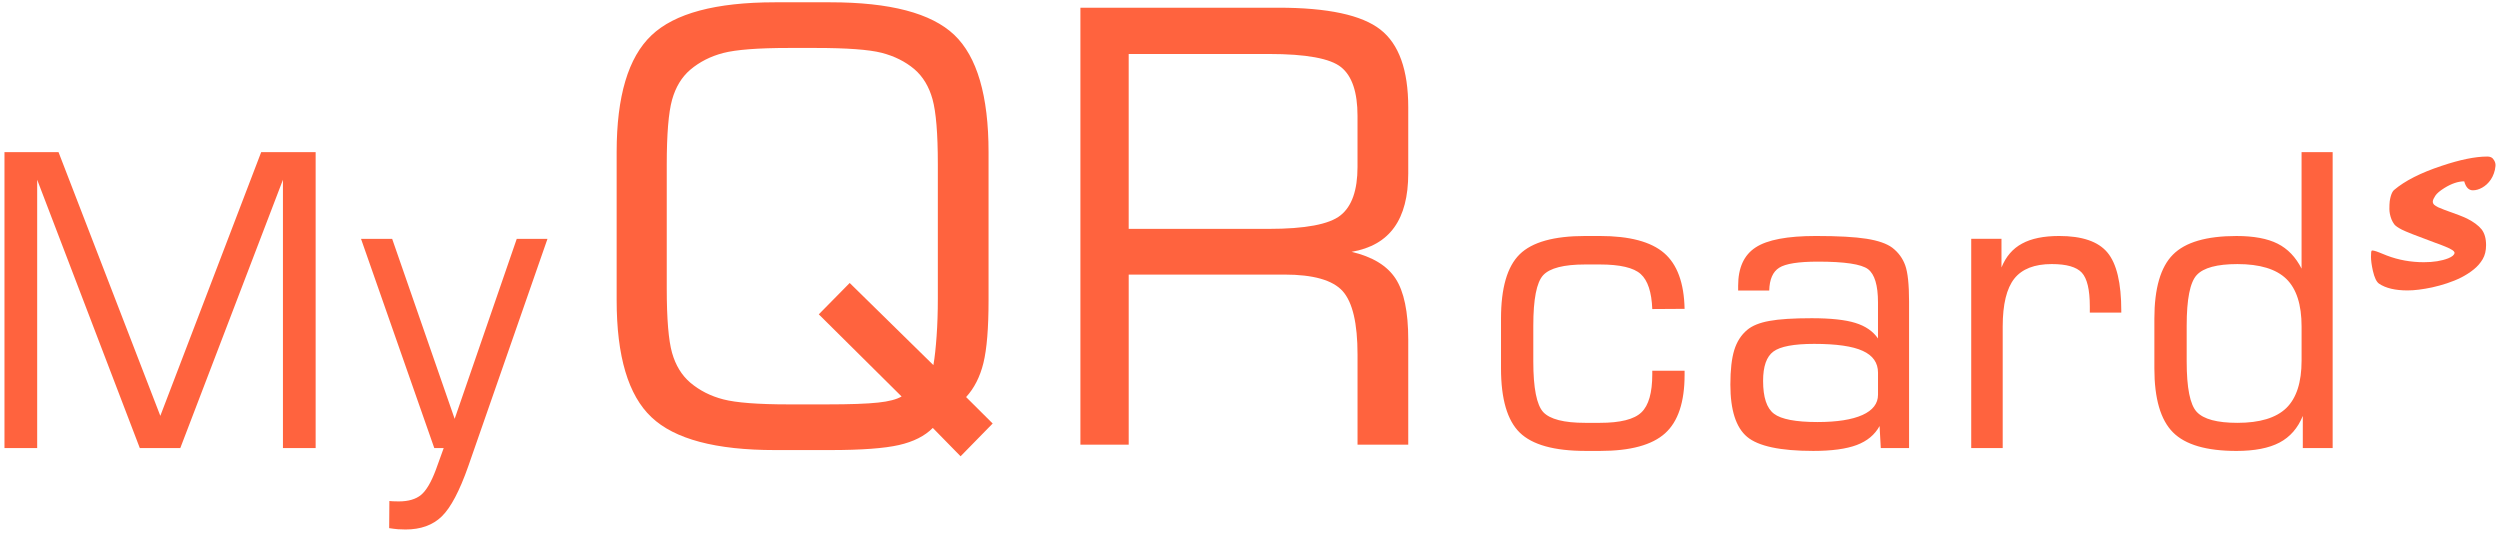<?xml version="1.0" encoding="UTF-8"?> <svg xmlns="http://www.w3.org/2000/svg" width="147" height="32" viewBox="0 0 147 32" fill="none"> <path fill-rule="evenodd" clip-rule="evenodd" d="M135.405 24.456C135.112 25.174 134.655 25.697 134.034 26.024C133.413 26.351 132.568 26.515 131.506 26.515C129.743 26.515 128.496 26.152 127.771 25.422C127.042 24.692 126.677 23.439 126.677 21.664V18.739C126.677 16.957 127.042 15.7 127.771 14.97C128.496 14.24 129.743 13.877 131.506 13.877C132.524 13.877 133.329 14.028 133.922 14.327C134.519 14.626 134.988 15.117 135.332 15.795V8.945H137.16V26.347H135.405V24.456ZM135.333 21.205V19.198C135.333 17.909 135.032 16.98 134.435 16.398C133.835 15.819 132.877 15.528 131.562 15.528C130.364 15.528 129.567 15.743 129.17 16.17C128.773 16.596 128.577 17.59 128.577 19.15V21.252C128.577 22.804 128.773 23.794 129.17 24.221C129.567 24.647 130.364 24.863 131.562 24.863C132.877 24.863 133.835 24.572 134.435 23.993C135.032 23.411 135.333 22.481 135.333 21.205ZM115.908 26.346V14.043H117.687V15.727C117.948 15.084 118.348 14.618 118.897 14.323C119.446 14.023 120.172 13.876 121.081 13.876C122.428 13.876 123.374 14.199 123.914 14.845C124.46 15.496 124.732 16.64 124.732 18.284V18.38H122.881V18.017C122.881 17.035 122.724 16.373 122.412 16.034C122.099 15.695 121.51 15.527 120.64 15.527C119.627 15.527 118.893 15.815 118.44 16.385C117.988 16.96 117.759 17.897 117.759 19.198V26.346H115.908ZM110.519 25.05C110.238 25.565 109.789 25.936 109.176 26.167C108.559 26.398 107.709 26.514 106.619 26.514C104.688 26.514 103.389 26.238 102.732 25.688C102.075 25.138 101.746 24.117 101.746 22.617C101.746 21.751 101.823 21.073 101.975 20.582C102.127 20.091 102.38 19.697 102.732 19.401C103.028 19.15 103.466 18.974 104.043 18.87C104.619 18.763 105.445 18.711 106.527 18.711C107.645 18.711 108.503 18.803 109.092 18.987C109.685 19.169 110.13 19.473 110.426 19.903V17.782C110.426 16.776 110.23 16.126 109.841 15.827C109.449 15.531 108.467 15.384 106.896 15.384C105.754 15.384 104.992 15.503 104.616 15.743C104.243 15.978 104.047 16.425 104.031 17.083H102.203V16.8C102.203 15.747 102.544 14.997 103.229 14.55C103.915 14.099 105.096 13.876 106.772 13.876C108.078 13.876 109.072 13.931 109.753 14.039C110.434 14.147 110.939 14.323 111.268 14.566C111.628 14.845 111.881 15.192 112.029 15.607C112.177 16.018 112.253 16.728 112.253 17.733V26.346H110.59L110.519 25.05ZM110.427 23.212V21.916C110.427 21.329 110.126 20.902 109.529 20.631C108.932 20.356 107.978 20.22 106.672 20.22C105.478 20.22 104.676 20.372 104.275 20.671C103.87 20.971 103.67 21.544 103.67 22.395C103.67 23.364 103.883 24.006 104.311 24.329C104.736 24.652 105.59 24.816 106.872 24.816C108.022 24.816 108.9 24.676 109.513 24.401C110.122 24.126 110.427 23.727 110.427 23.212ZM93.236 26.514C91.388 26.514 90.098 26.155 89.361 25.437C88.627 24.719 88.259 23.462 88.259 21.659V18.743C88.259 16.936 88.624 15.671 89.357 14.953C90.086 14.235 91.372 13.876 93.211 13.876H94.069C95.816 13.876 97.075 14.211 97.848 14.877C98.621 15.543 99.022 16.636 99.054 18.16L97.154 18.172C97.115 17.175 96.89 16.489 96.474 16.114C96.061 15.739 95.255 15.551 94.069 15.551H93.211C91.949 15.551 91.128 15.763 90.739 16.182C90.35 16.604 90.158 17.594 90.158 19.15V21.252C90.158 22.816 90.355 23.809 90.743 24.232C91.136 24.651 91.957 24.863 93.211 24.863H94.069C95.271 24.863 96.089 24.659 96.514 24.248C96.942 23.841 97.154 23.091 97.154 22.01V21.799H99.054V22.034C99.054 23.638 98.674 24.787 97.908 25.477C97.143 26.167 95.872 26.514 94.09 26.514H93.236Z" fill="#FF633E"></path> <path fill-rule="evenodd" clip-rule="evenodd" d="M63.528 26.146V0.453H75.178C78.077 0.453 80.071 0.883 81.166 1.738C82.26 2.591 82.805 4.117 82.805 6.314V10.196C82.805 11.545 82.532 12.605 81.982 13.37C81.432 14.136 80.597 14.614 79.474 14.808C80.698 15.096 81.562 15.62 82.059 16.38C82.556 17.14 82.805 18.336 82.805 19.973V26.146H79.823V20.851C79.823 19.013 79.533 17.77 78.947 17.117C78.361 16.468 77.219 16.145 75.521 16.145H66.368V26.146H63.528ZM74.603 3.174H66.367V13.458H74.603C76.751 13.458 78.159 13.192 78.822 12.663C79.49 12.132 79.822 11.184 79.822 9.818V6.814C79.822 5.424 79.502 4.469 78.858 3.951C78.218 3.433 76.798 3.174 74.603 3.174ZM36.259 8.946C36.259 5.659 36.939 3.374 38.306 2.078C39.667 0.782 42.087 0.135 45.566 0.135H48.82C52.334 0.135 54.76 0.771 56.109 2.049C57.452 3.327 58.127 5.63 58.127 8.946V17.652C58.127 19.301 58.026 20.526 57.825 21.345C57.624 22.164 57.281 22.829 56.807 23.347L58.369 24.902L56.482 26.829L54.849 25.162C54.376 25.639 53.713 25.974 52.855 26.169C52.003 26.363 50.66 26.464 48.82 26.464H45.566C42.087 26.464 39.667 25.822 38.306 24.531C36.939 23.242 36.259 20.95 36.259 17.652V8.946ZM55.145 17.552V9.653C55.145 7.845 55.038 6.573 54.831 5.831C54.624 5.088 54.269 4.5 53.76 4.063C53.227 3.616 52.588 3.298 51.837 3.104C51.086 2.915 49.796 2.82 47.973 2.82H46.376C44.566 2.82 43.282 2.921 42.53 3.115C41.779 3.31 41.134 3.64 40.59 4.099C40.08 4.535 39.726 5.124 39.518 5.866C39.311 6.608 39.205 7.88 39.205 9.683V16.963C39.205 18.76 39.311 20.02 39.518 20.75C39.726 21.48 40.08 22.064 40.59 22.5C41.134 22.959 41.779 23.289 42.53 23.483C43.282 23.678 44.566 23.778 46.376 23.778H48.612C49.985 23.778 50.991 23.742 51.63 23.672C52.263 23.607 52.724 23.483 53.014 23.313L48.145 18.483L49.962 16.639L54.884 21.469C54.967 20.992 55.026 20.421 55.073 19.749C55.121 19.077 55.145 18.347 55.145 17.552Z" fill="#FF633E"></path> <path fill-rule="evenodd" clip-rule="evenodd" d="M21.228 14.044H23.059L26.734 24.628L30.385 14.044H32.192L27.531 27.424C27.022 28.868 26.506 29.85 25.977 30.364C25.448 30.879 24.739 31.134 23.845 31.134C23.713 31.134 23.564 31.13 23.404 31.119C23.244 31.107 23.071 31.083 22.883 31.055L22.895 29.459C22.951 29.467 23.019 29.471 23.099 29.475C23.184 29.479 23.3 29.483 23.448 29.483C24.009 29.483 24.446 29.355 24.755 29.104C25.063 28.849 25.355 28.354 25.628 27.624L26.089 26.347H25.536L21.228 14.044ZM0.263 26.347V8.945H3.441L9.427 24.452L15.358 8.945H18.56V26.347H16.637V10.569L10.601 26.347H8.221L2.186 10.569V26.347H0.263Z" fill="#FF633E"></path> <path d="M145.406 11.19C145.162 11.19 144.992 11.014 144.896 10.663C144.541 10.663 144.152 10.794 143.729 11.055C143.465 11.22 143.288 11.371 143.197 11.509C143.106 11.648 143.056 11.756 143.049 11.835C143.044 11.913 143.07 11.98 143.126 12.037C143.183 12.089 143.262 12.139 143.363 12.188C143.466 12.236 143.586 12.285 143.721 12.334C144.43 12.584 144.88 12.758 145.069 12.855C145.446 13.046 145.728 13.255 145.915 13.483C146.093 13.711 146.181 14.021 146.181 14.414C146.181 14.739 146.115 15.014 145.982 15.238C145.851 15.462 145.678 15.662 145.461 15.838C145.244 16.014 145.002 16.171 144.733 16.309C144.467 16.444 144.185 16.559 143.887 16.657C143.592 16.754 143.3 16.834 143.012 16.898C142.448 17.017 141.967 17.077 141.568 17.077C140.841 17.077 140.281 16.945 139.887 16.679C139.739 16.578 139.618 16.326 139.525 15.922C139.451 15.589 139.414 15.317 139.414 15.104C139.414 14.887 139.426 14.767 139.451 14.745C139.476 14.722 139.526 14.722 139.602 14.745C139.679 14.763 139.779 14.797 139.902 14.846L140.345 15.025C141.032 15.287 141.758 15.418 142.524 15.418C143.088 15.418 143.566 15.341 143.958 15.188C144.189 15.094 144.312 14.989 144.327 14.874C144.337 14.773 144.155 14.648 143.78 14.498C143.61 14.427 143.413 14.352 143.189 14.274C142.103 13.874 141.448 13.616 141.224 13.5C141 13.384 140.853 13.281 140.785 13.192C140.718 13.102 140.663 13.003 140.618 12.894C140.537 12.681 140.496 12.479 140.496 12.289C140.496 12.095 140.503 11.945 140.515 11.84C140.53 11.736 140.549 11.639 140.574 11.549C140.626 11.366 140.691 11.24 140.77 11.173C141.403 10.635 142.332 10.162 143.559 9.755C144.65 9.388 145.547 9.205 146.252 9.205C146.394 9.205 146.501 9.242 146.573 9.317C146.696 9.456 146.75 9.603 146.735 9.76C146.721 9.917 146.689 10.063 146.639 10.197C146.593 10.328 146.533 10.448 146.462 10.556C146.391 10.661 146.311 10.754 146.222 10.837C146.136 10.915 146.046 10.981 145.952 11.033C145.765 11.138 145.583 11.19 145.406 11.19Z" fill="#FF633E"></path> </svg> 
